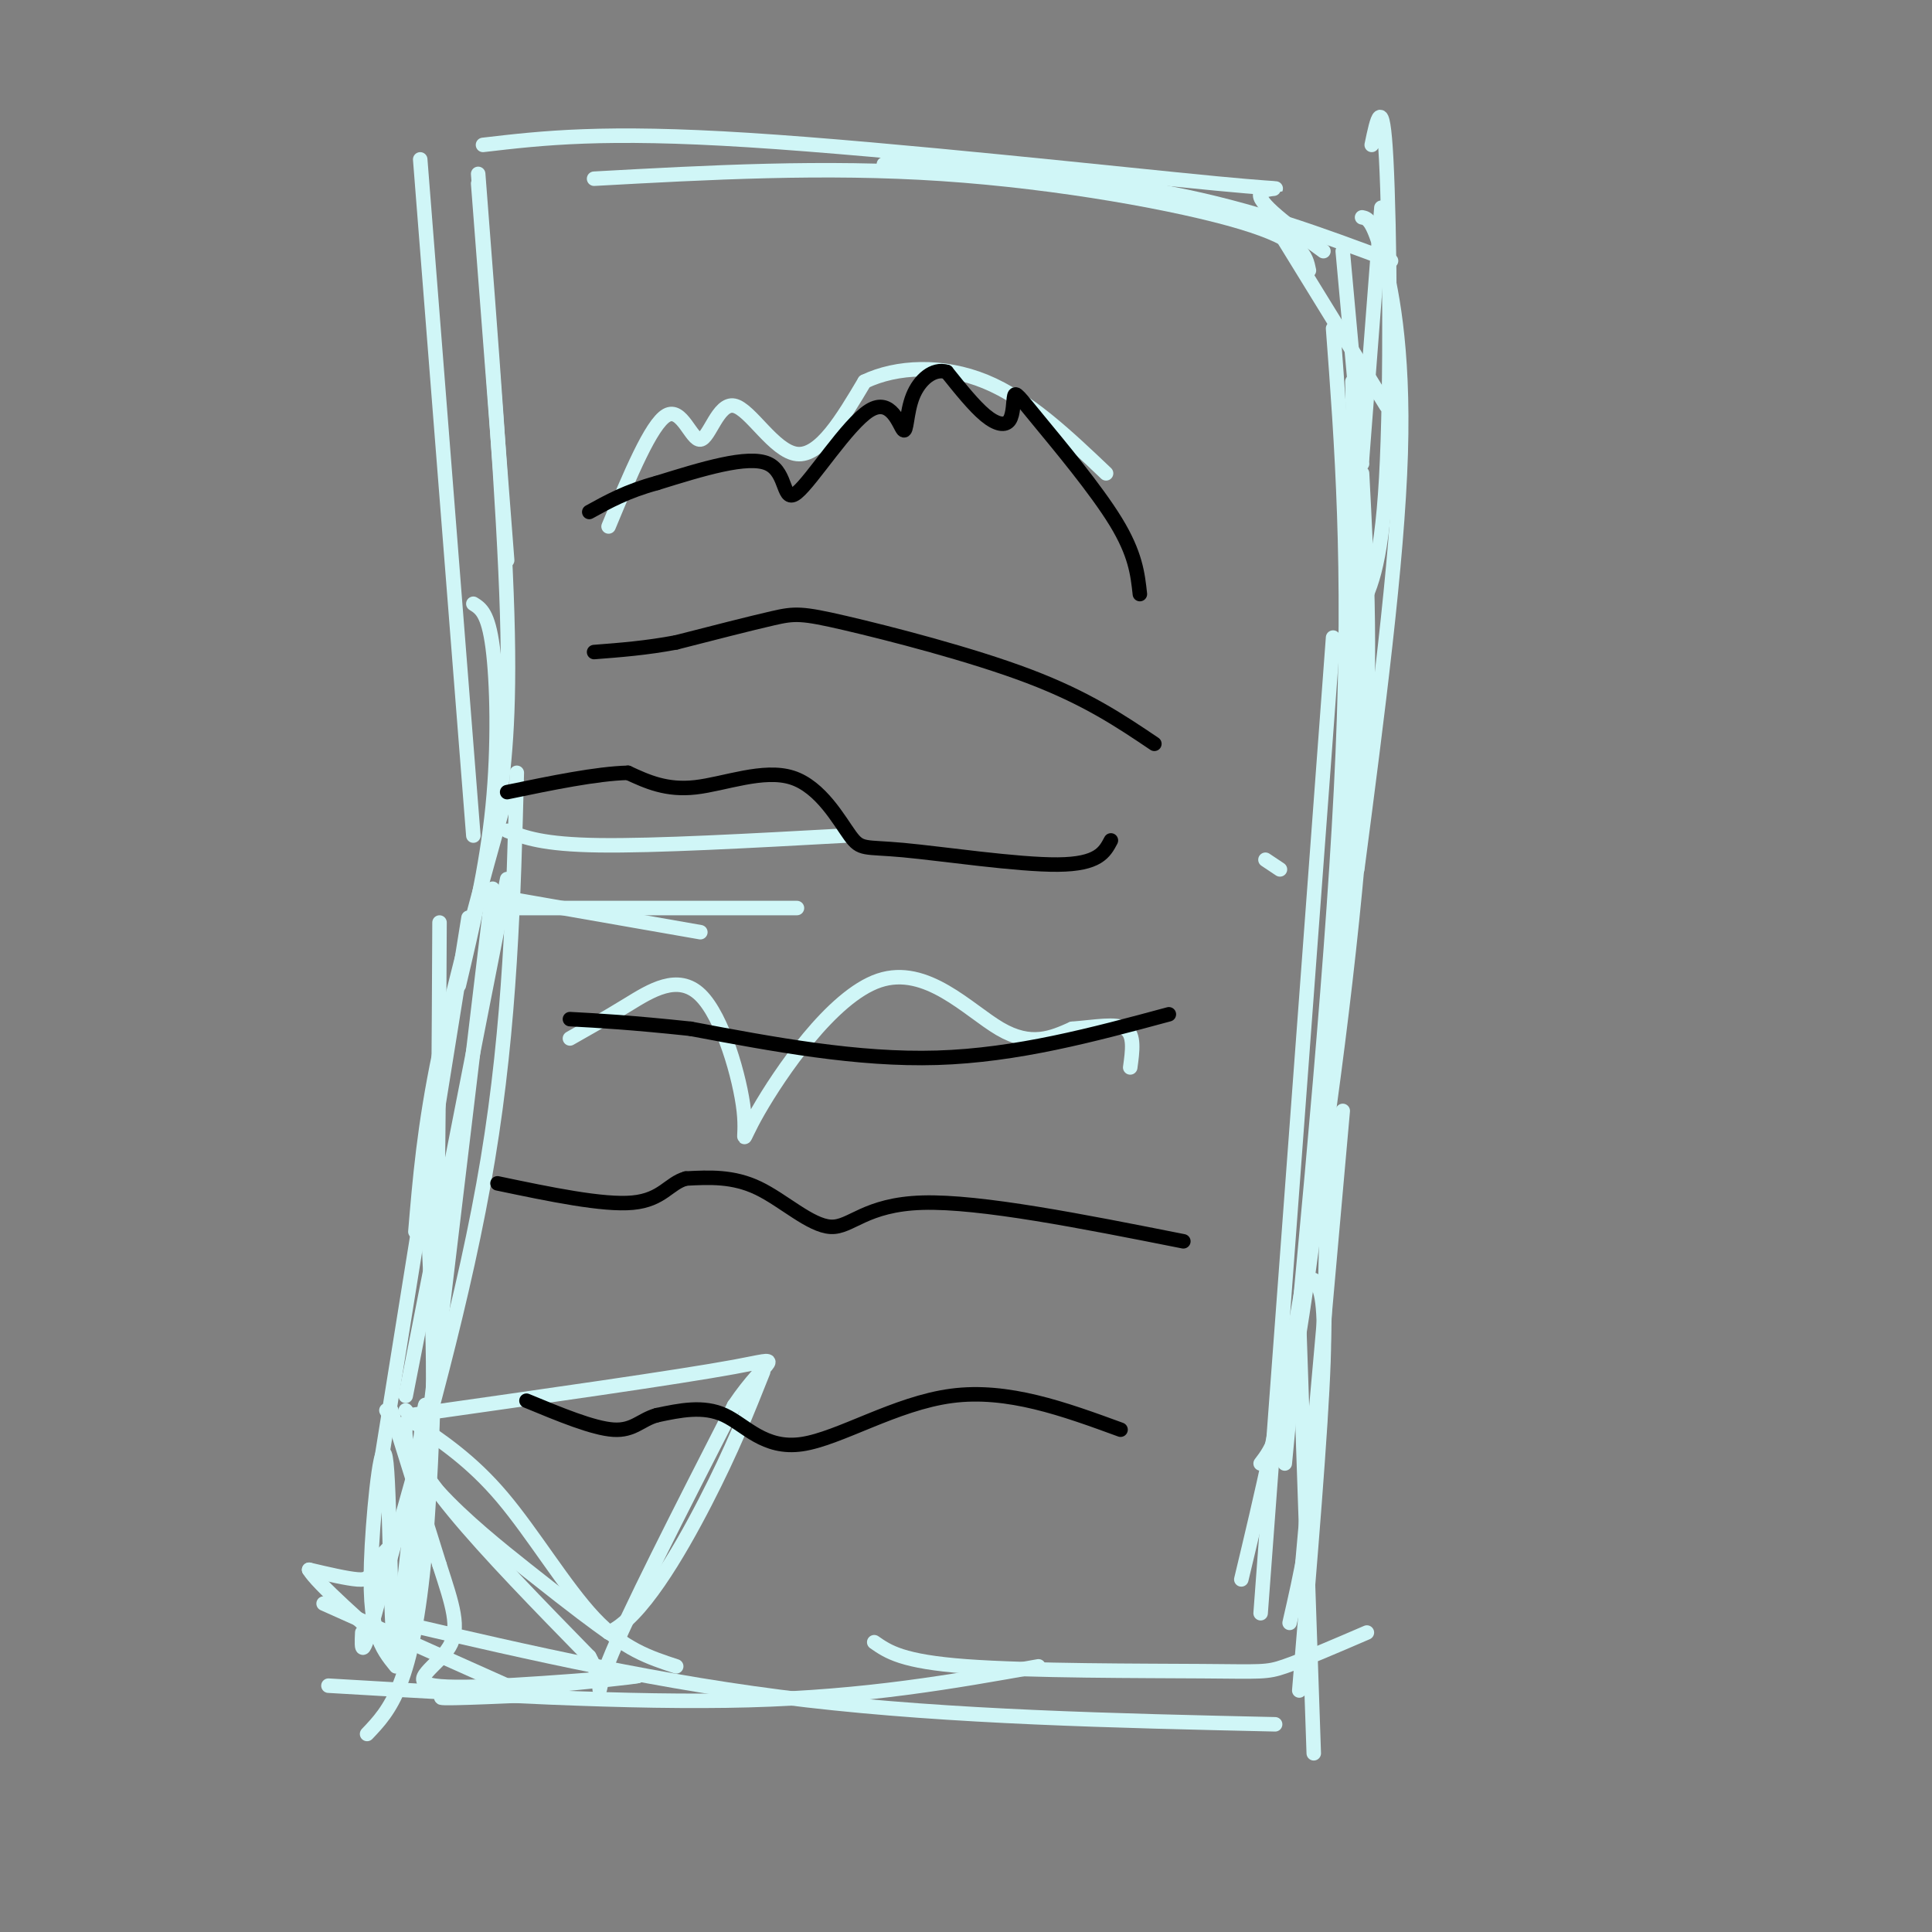 <svg viewBox='0 0 400 400' version='1.1' xmlns='http://www.w3.org/2000/svg' xmlns:xlink='http://www.w3.org/1999/xlink'><rect x="0" y="0" width="400" height="400" fill="#808080" stroke="none"/><g fill='none' stroke='#D0F6F7' stroke-width='3' stroke-linecap='round' stroke-linejoin='round'><path d='M269,331c0.000,0.000 9.000,-101.000 9,-101'/><path d='M267,336c2.333,-10.167 4.667,-20.333 6,-38c1.333,-17.667 1.667,-42.833 2,-68'/><path d='M261,334c0.000,0.000 15.000,-202.000 15,-202'/><path d='M257,327c4.156,-17.356 8.311,-34.711 13,-63c4.689,-28.289 9.911,-67.511 12,-97c2.089,-29.489 1.044,-49.244 0,-69'/><path d='M261,303c2.289,-2.978 4.578,-5.956 8,-27c3.422,-21.044 7.978,-60.156 10,-96c2.022,-35.844 1.511,-68.422 1,-101'/><path d='M266,303c5.167,-53.917 10.333,-107.833 12,-147c1.667,-39.167 -0.167,-63.583 -2,-88'/><path d='M281,180c4.156,-31.800 8.311,-63.600 9,-86c0.689,-22.400 -2.089,-35.400 -4,-42c-1.911,-6.600 -2.956,-6.800 -4,-7'/><path d='M287,84c0.000,0.000 -24.000,-39.000 -24,-39'/><path d='M282,96c0.000,0.000 -4.000,-44.000 -4,-44'/><path d='M281,127c2.467,-4.556 4.933,-9.111 6,-28c1.067,-18.889 0.733,-52.111 0,-66c-0.733,-13.889 -1.867,-8.444 -3,-3'/><path d='M282,95c0.000,0.000 4.000,-52.000 4,-52'/><path d='M288,54c-14.250,-5.333 -28.500,-10.667 -46,-14c-17.500,-3.333 -38.250,-4.667 -59,-6'/><path d='M271,56c-0.622,-3.089 -1.244,-6.178 -14,-10c-12.756,-3.822 -37.644,-8.378 -62,-10c-24.356,-1.622 -48.178,-0.311 -72,1'/><path d='M274,52c-7.036,-5.119 -14.071,-10.238 -13,-12c1.071,-1.762 10.250,-0.167 -9,-2c-19.250,-1.833 -66.929,-7.095 -97,-9c-30.071,-1.905 -42.536,-0.452 -55,1'/><path d='M99,38c0.000,0.000 6.000,78.000 6,78'/><path d='M99,36c2.667,34.417 5.333,68.833 6,91c0.667,22.167 -0.667,32.083 -2,42'/><path d='M87,33c0.000,0.000 11.000,140.000 11,140'/><path d='M98,125c1.533,0.956 3.067,1.911 4,9c0.933,7.089 1.267,20.311 0,33c-1.267,12.689 -4.133,24.844 -7,37'/><path d='M105,164c-5.417,19.417 -10.833,38.833 -14,54c-3.167,15.167 -4.083,26.083 -5,37'/><path d='M97,190c0.000,0.000 -18.000,112.000 -18,112'/><path d='M102,184c0.000,0.000 -19.000,159.000 -19,159'/><path d='M91,191c-0.250,51.000 -0.500,102.000 -3,130c-2.500,28.000 -7.250,33.000 -12,38'/><path d='M68,349c31.250,1.833 62.500,3.667 87,3c24.500,-0.667 42.250,-3.833 60,-7'/><path d='M83,336c26.917,6.250 53.833,12.500 84,16c30.167,3.500 63.583,4.250 97,5'/><path d='M181,340c2.893,2.012 5.786,4.024 19,5c13.214,0.976 36.750,0.917 49,1c12.250,0.083 13.214,0.310 17,-1c3.786,-1.310 10.393,-4.155 17,-7'/><path d='M269,350c2.250,-26.917 4.500,-53.833 5,-68c0.500,-14.167 -0.750,-15.583 -2,-17'/><path d='M272,363c0.000,0.000 -3.000,-88.000 -3,-88'/><path d='M105,186c0.000,0.000 40.000,7.000 40,7'/><path d='M102,188c0.000,0.000 63.000,0.000 63,0'/><path d='M105,172c3.667,1.417 7.333,2.833 19,3c11.667,0.167 31.333,-0.917 51,-2'/><path d='M265,180c0.000,0.000 -3.000,-2.000 -3,-2'/><path d='M105,182c0.000,0.000 -21.000,107.000 -21,107'/><path d='M107,160c-0.667,25.917 -1.333,51.833 -6,80c-4.667,28.167 -13.333,58.583 -22,89'/><path d='M79,329c-4.333,16.333 -4.167,12.667 -4,9'/><path d='M88,243c1.250,21.917 2.500,43.833 1,57c-1.500,13.167 -5.750,17.583 -10,22'/><path d='M79,322c-2.222,4.622 -2.778,5.178 -5,5c-2.222,-0.178 -6.111,-1.089 -10,-2'/><path d='M64,325c1.667,2.833 10.833,10.917 20,19'/><path d='M85,294c6.289,4.200 12.578,8.400 19,16c6.422,7.600 12.978,18.600 19,25c6.022,6.400 11.511,8.200 17,10'/><path d='M67,332c0.000,0.000 38.000,17.000 38,17'/><path d='M85,331c1.750,-21.000 3.500,-42.000 3,-40c-0.500,2.000 -3.250,27.000 -6,52'/><path d='M82,343c-1.196,-1.780 -1.187,-32.230 -2,-40c-0.813,-7.770 -2.450,7.139 -3,17c-0.550,9.861 -0.014,14.675 1,18c1.014,3.325 2.507,5.163 4,7'/><path d='M84,292c0.000,0.000 0.100,0.100 0.1,0.1'/><path d='M81,292c0.000,0.000 10.000,32.000 10,32'/><path d='M91,324c2.679,8.298 4.375,13.042 2,17c-2.375,3.958 -8.821,7.131 -3,8c5.821,0.869 23.911,-0.565 42,-2'/><path d='M132,347c-2.578,0.578 -30.022,3.022 -38,4c-7.978,0.978 3.511,0.489 15,0'/><path d='M80,292c3.500,6.250 7.000,12.500 14,21c7.000,8.500 17.500,19.250 28,30'/><path d='M122,343c4.089,7.244 0.311,10.356 4,1c3.689,-9.356 14.844,-31.178 26,-53'/><path d='M152,291c7.022,-10.467 11.578,-10.133 0,-8c-11.578,2.133 -39.289,6.067 -67,10'/><path d='M85,293c-5.844,8.089 13.044,23.311 24,32c10.956,8.689 13.978,10.844 17,13'/><path d='M126,338c6.556,-2.778 14.444,-16.222 20,-27c5.556,-10.778 8.778,-18.889 12,-27'/><path d='M126,109c4.410,-10.603 8.820,-21.206 12,-23c3.180,-1.794 5.131,5.220 7,5c1.869,-0.220 3.657,-7.675 7,-7c3.343,0.675 8.241,9.478 13,10c4.759,0.522 9.380,-7.239 14,-15'/><path d='M179,79c6.622,-3.178 16.178,-3.622 25,0c8.822,3.622 16.911,11.311 25,19'/><path d='M118,215c3.664,-2.068 7.327,-4.136 12,-7c4.673,-2.864 10.355,-6.522 15,-2c4.645,4.522 8.253,17.226 9,24c0.747,6.774 -1.367,7.620 3,0c4.367,-7.620 15.214,-23.705 25,-27c9.786,-3.295 18.510,6.202 25,10c6.490,3.798 10.745,1.899 15,0'/><path d='M222,213c4.733,-0.356 9.067,-1.244 11,0c1.933,1.244 1.467,4.622 1,8'/></g>
<g fill='none' stroke='#000000' stroke-width='3' stroke-linecap='round' stroke-linejoin='round'><path d='M236,123c-0.452,-4.152 -0.904,-8.304 -5,-15c-4.096,-6.696 -11.835,-15.935 -16,-21c-4.165,-5.065 -4.756,-5.956 -5,-5c-0.244,0.956 -0.143,3.757 -1,5c-0.857,1.243 -2.674,0.926 -5,-1c-2.326,-1.926 -5.163,-5.463 -8,-9'/><path d='M196,77c-2.752,-0.831 -5.632,1.590 -7,5c-1.368,3.410 -1.226,7.809 -2,7c-0.774,-0.809 -2.465,-6.825 -7,-4c-4.535,2.825 -11.913,14.491 -15,17c-3.087,2.509 -1.882,-4.140 -6,-6c-4.118,-1.860 -13.559,1.070 -23,4'/><path d='M136,100c-6.167,1.667 -10.083,3.833 -14,6'/><path d='M239,154c-7.018,-4.732 -14.036,-9.464 -26,-14c-11.964,-4.536 -28.875,-8.875 -38,-11c-9.125,-2.125 -10.464,-2.036 -15,-1c-4.536,1.036 -12.268,3.018 -20,5'/><path d='M140,133c-6.167,1.167 -11.583,1.583 -17,2'/><path d='M242,210c-15.750,4.250 -31.500,8.500 -48,9c-16.500,0.500 -33.750,-2.750 -51,-6'/><path d='M143,213c-12.667,-1.333 -18.833,-1.667 -25,-2'/><path d='M230,174c-1.298,2.465 -2.597,4.930 -11,5c-8.403,0.070 -23.912,-2.255 -32,-3c-8.088,-0.745 -8.756,0.089 -11,-3c-2.244,-3.089 -6.066,-10.101 -12,-12c-5.934,-1.899 -13.981,1.315 -20,2c-6.019,0.685 -10.009,-1.157 -14,-3'/><path d='M130,160c-6.500,0.167 -15.750,2.083 -25,4'/><path d='M245,257c-21.030,-4.173 -42.060,-8.345 -54,-8c-11.940,0.345 -14.792,5.208 -19,5c-4.208,-0.208 -9.774,-5.488 -15,-8c-5.226,-2.512 -10.113,-2.256 -15,-2'/><path d='M142,244c-3.533,0.978 -4.867,4.422 -11,5c-6.133,0.578 -17.067,-1.711 -28,-4'/><path d='M232,296c-11.679,-4.268 -23.357,-8.536 -35,-7c-11.643,1.536 -23.250,8.875 -31,10c-7.750,1.125 -11.643,-3.964 -16,-6c-4.357,-2.036 -9.179,-1.018 -14,0'/><path d='M136,293c-3.378,0.933 -4.822,3.267 -9,3c-4.178,-0.267 -11.089,-3.133 -18,-6'/></g>
</svg>